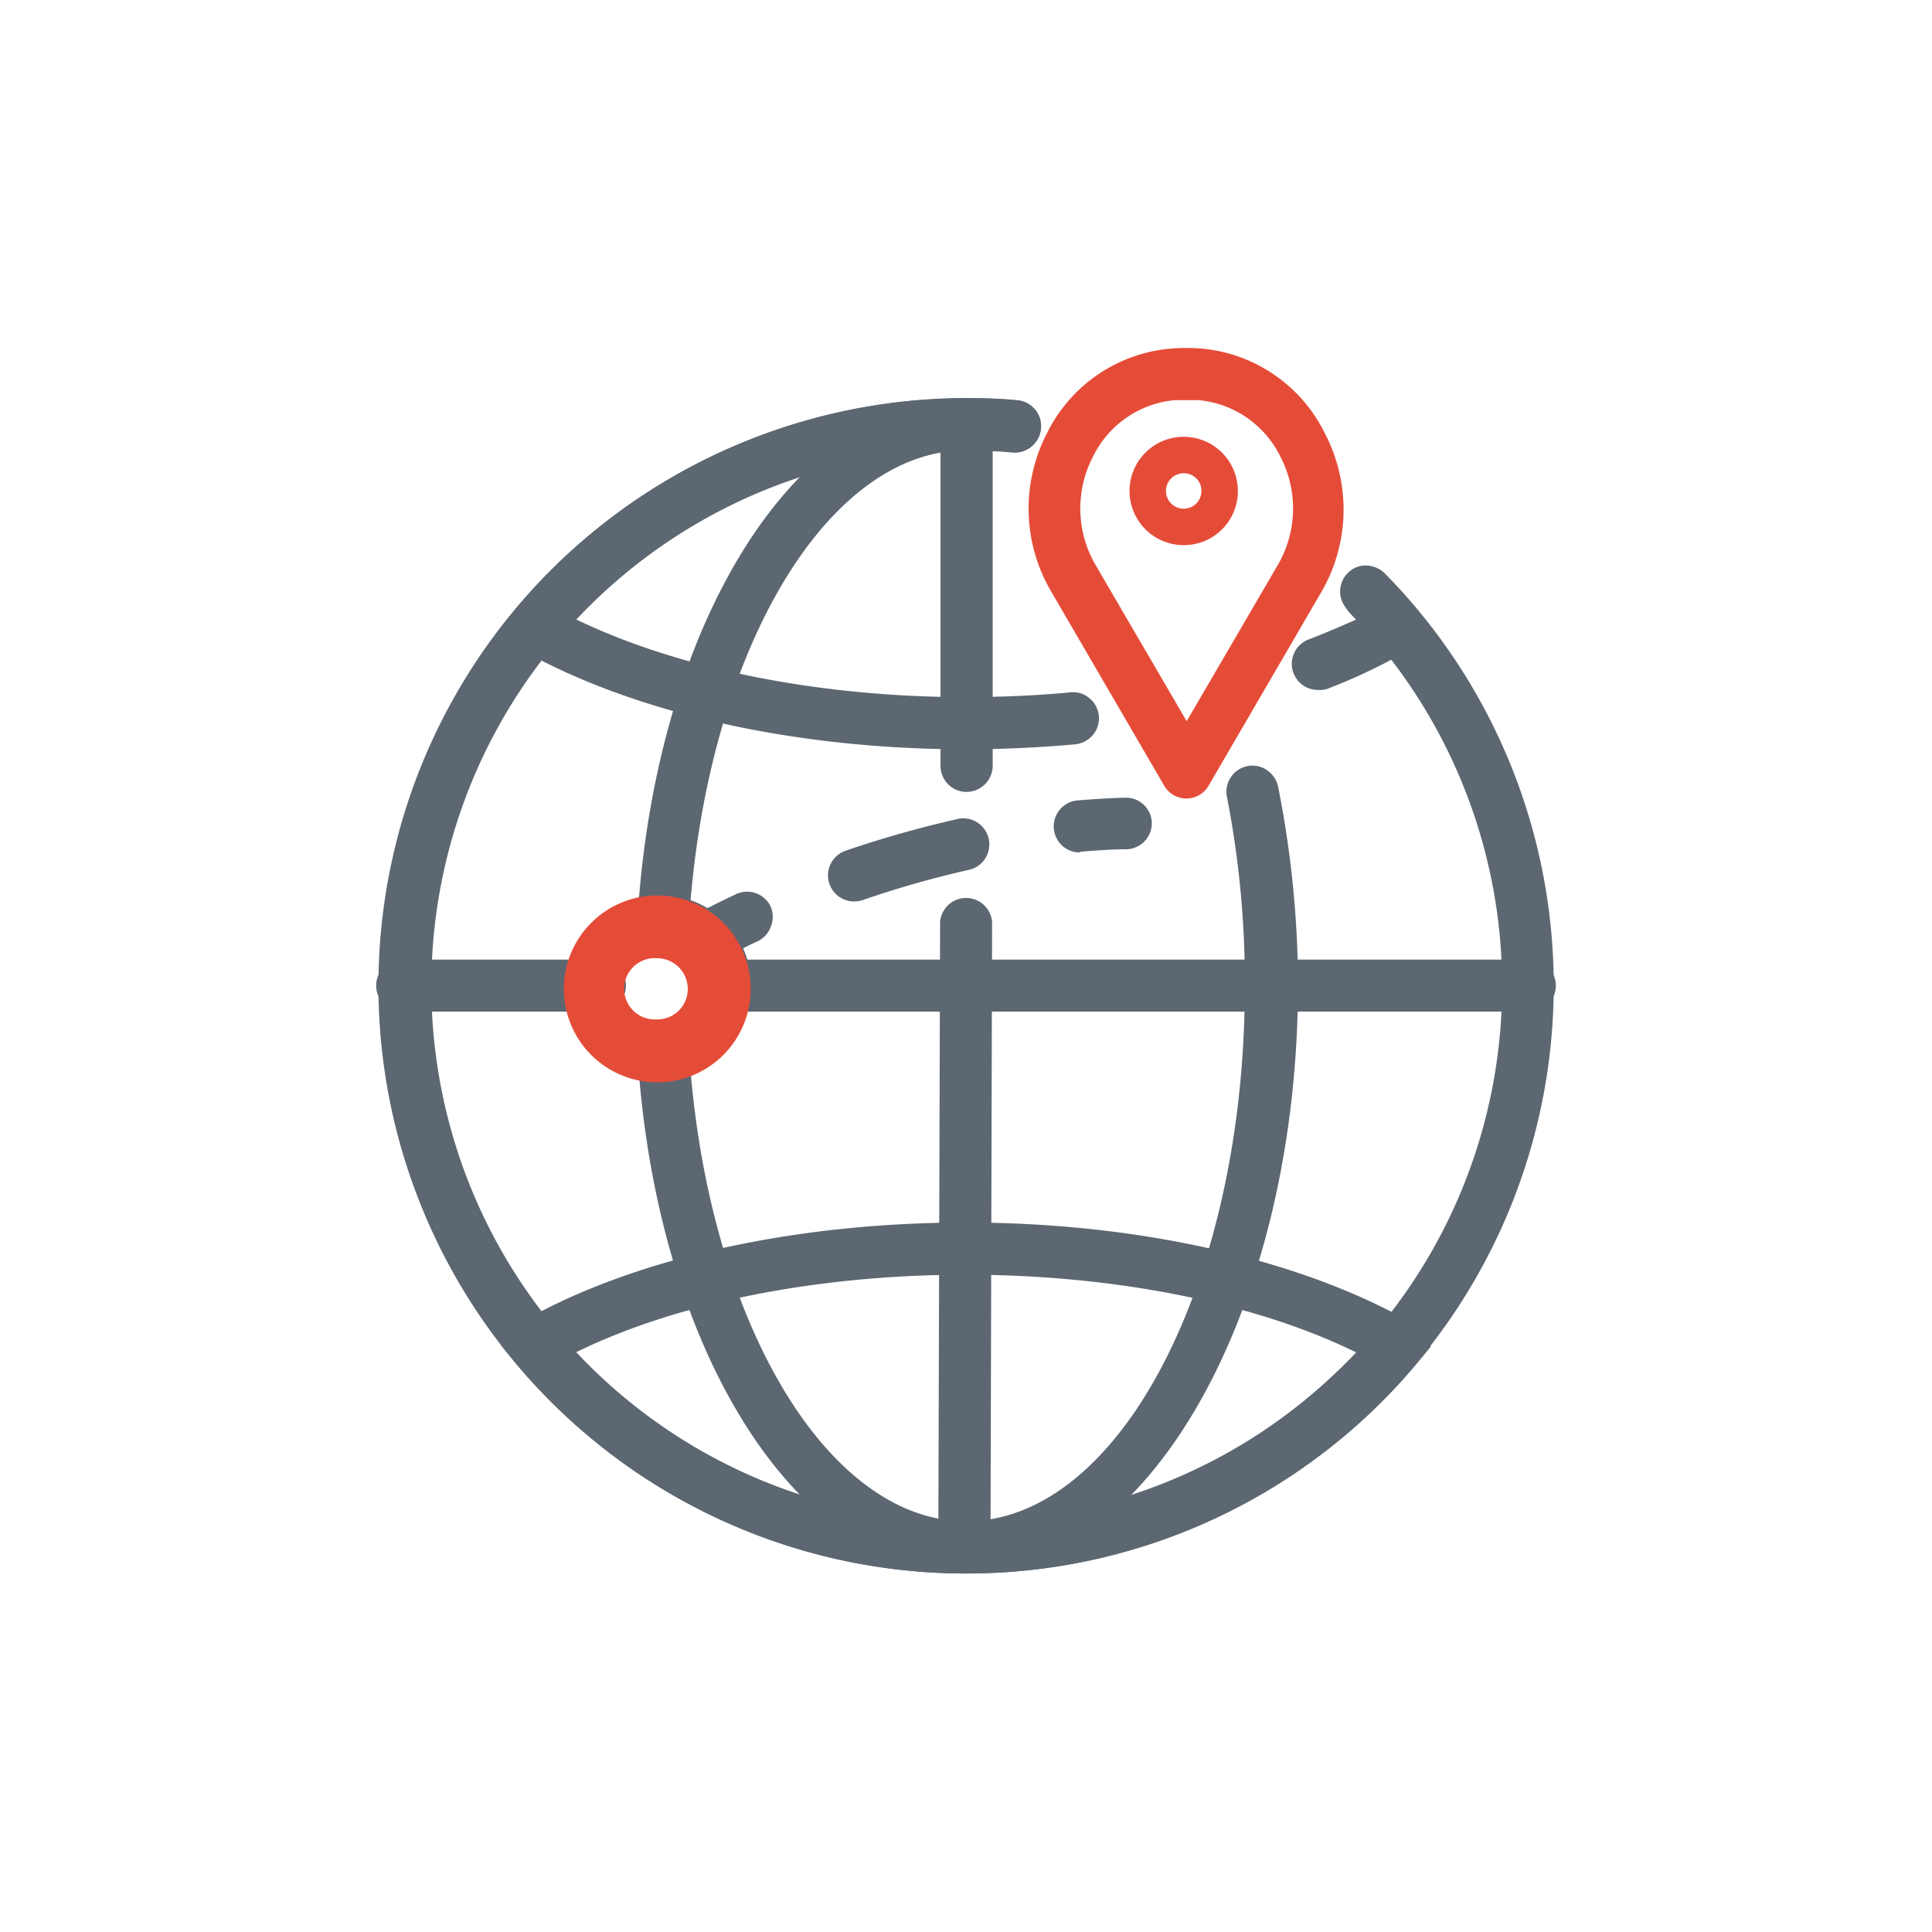 <svg xmlns="http://www.w3.org/2000/svg" id="Layer_1" data-name="Layer 1" viewBox="0 0 97 97"><defs><style>.cls-1{fill:#5c6771}.cls-3{fill:#e54c38}</style></defs><g id="Group_6556" data-name="Group 6556"><g id="Group_6556-2" data-name="Group 6556-2"><path id="Path_21416" d="M48.5 78.46a29 29 0 110-58c.83 0 1.68 0 2.52.11a.79.79 0 01-.14 1.58c-.79-.07-1.6-.1-2.38-.1A27.4 27.4 0 1068 30.28a.79.79 0 011.13-1.11 29 29 0 01-20.63 49.3z" class="cls-1" data-name="Path 21416"/><path id="Path_21417" d="M48.5 79a29.5 29.5 0 010-59c.85 0 1.71 0 2.57.11a1.3 1.3 0 011.19 1.41 1.32 1.32 0 01-1.43 1.2c-.77-.07-1.56-.1-2.33-.1a26.88 26.88 0 1019.17 8 1.3 1.3 0 010-1.85 1.24 1.24 0 01.92-.38 1.4 1.4 0 01.93.39A29.51 29.51 0 0148.5 79zm0-58a28.45 28.45 0 1020.3 8.51.27.27 0 00-.19-.08.27.27 0 00-.27.27.26.26 0 00.07.19 27.9 27.9 0 11-19.91-8.33c.8 0 1.62 0 2.43.1a.25.25 0 00.19-.05.26.26 0 00.1-.19.27.27 0 00-.24-.3 34.5 34.5 0 00-2.48-.1z" class="cls-1" data-name="Path 21417"/></g><g id="Group_6557" data-name="Group 6557"><path id="Path_21418" d="M48.5 37.1c-8.53 0-16.57-1.81-22.06-5a.77.77 0 01-.29-1.07l.08-.12A29 29 0 0151 20.61a.79.79 0 01-.11 1.57 27.38 27.38 0 00-22.82 9.05c5.23 2.77 12.6 4.29 20.43 4.29 1.78 0 3.56-.08 5.3-.24a.78.78 0 01.84.73.79.79 0 01-.7.84 65 65 0 01-5.44.25z" class="cls-1" data-name="Path 21418"/><path id="Path_21419" d="M48.5 37.62c-8.61 0-16.75-1.84-22.32-5a1.3 1.3 0 01-.48-1.78.8.8 0 01.13-.19 29.55 29.55 0 0125.24-10.56 1.31 1.31 0 01.72 2.32 1.28 1.28 0 01-1 .29 26.73 26.73 0 00-21.92 8.37C34 33.57 41.11 35 48.5 35c1.77 0 3.53-.08 5.25-.24a1.24 1.24 0 01.94.29 1.3 1.3 0 01.19 1.84 1.34 1.34 0 01-.89.48c-1.8.16-3.65.25-5.49.25zm0-16.6a28.51 28.51 0 00-21.9 10.26.27.27 0 000 .38c5.42 3.11 13.37 4.9 21.8 4.9 1.81 0 3.63-.08 5.39-.25a.27.27 0 00.25-.29.27.27 0 00-.1-.19.26.26 0 00-.19-.06 59 59 0 01-5.35.25c-7.85 0-15.38-1.59-20.67-4.35a.53.53 0 01-.22-.7.44.44 0 01.08-.11 28.08 28.08 0 0123.24-9.21.23.23 0 00.2-.06.24.24 0 00.1-.19.26.26 0 00-.24-.29c-.82-.07-1.64-.11-2.46-.11z" class="cls-1" data-name="Path 21419"/></g><g id="Group_6558" data-name="Group 6558"><path id="Path_21420" d="M66.16 34.12a.78.78 0 01-.78-.79.79.79 0 01.5-.74 30.79 30.79 0 003.05-1.36c-.25-.28-.5-.55-.75-.8a.79.79 0 010-1.12.77.77 0 011.11 0c.5.51 1 1.06 1.46 1.62a.78.78 0 01-.1 1.11l-.11.08a30.79 30.79 0 01-4.11 1.93.93.93 0 01-.27.07z" class="cls-1" data-name="Path 21420"/><path id="Path_21421" d="M66.16 34.64a1.31 1.31 0 01-.47-2.53c.84-.32 1.64-.67 2.39-1l-.27-.29a1.3 1.3 0 010-1.85 1.23 1.23 0 01.93-.36 1.28 1.28 0 01.92.4c.5.52 1 1.07 1.48 1.64a1.32 1.32 0 01-.14 1.81l-.19.13a28.94 28.94 0 01-4.18 2 1.23 1.23 0 01-.47.05zm2.59-5a.28.28 0 00-.28.27.27.27 0 00.08.19c.25.27.51.54.76.82a.52.52 0 010 .73l-.11.08a30.82 30.82 0 01-3.1 1.39.27.27 0 00.2.5 29.14 29.14 0 004-1.9.27.27 0 00.1-.37c-.46-.55-.94-1.09-1.43-1.59a.25.25 0 00-.19-.09z" class="cls-1" data-name="Path 21421"/></g><g id="Group_6559" data-name="Group 6559"><path id="Path_21422" d="M48.5 78.47A28.92 28.92 0 0126.23 68l-.6-.72.81-.47c5.5-3.15 13.54-5 22.06-5s16.56 1.81 22.06 5l.81.47-.6.72A28.92 28.92 0 0148.5 78.47zM28.07 67.74a27.39 27.39 0 0038.69 2.17 27.77 27.77 0 002.17-2.17C63.7 65 56.33 63.45 48.5 63.45S33.3 65 28.07 67.74z" class="cls-1" data-name="Path 21422"/><path id="Path_21423" d="M48.5 79a29.43 29.43 0 01-22.67-10.64l-.6-.73a.51.51 0 01.06-.73l.08-.05.81-.47c5.57-3.2 13.71-5 22.32-5s16.75 1.84 22.32 5l.81.47a.51.51 0 01.19.71.18.18 0 010 .07l-.6.73A29.43 29.43 0 0148.5 79zM26.42 67.44l.2.25a28.46 28.46 0 0040.08 3.67 28.92 28.92 0 003.67-3.67l.21-.25-.28-.16c-5.42-3.11-13.37-4.89-21.8-4.89s-16.38 1.78-21.8 4.89zm22.08 10a28 28 0 01-20.82-9.31.53.53 0 010-.74l.11-.07c5.29-2.76 12.82-4.35 20.67-4.35s15.38 1.59 20.67 4.35a.53.53 0 01.22.7.44.44 0 01-.08.11A27.91 27.91 0 0148.5 77.4zM28.91 67.9a26.88 26.88 0 0038 1.17c.41-.38.8-.77 1.18-1.17C63 65.4 55.89 64 48.5 64S34 65.39 28.91 67.9z" class="cls-1" data-name="Path 21423"/></g><g id="Group_6560" data-name="Group 6560"><path id="Path_21424" d="M48.42 78.46a.79.79 0 01-.79-.79l.09-31.41a.78.78 0 01.76-.81.79.79 0 01.82.76l-.09 31.41a.79.79 0 01-.79.79z" class="cls-1" data-name="Path 21424"/><path id="Path_21425" d="M48.42 79a1.31 1.31 0 01-1.31-1.31l.09-31.41a1.31 1.31 0 012.61 0l-.08 31.41A1.31 1.31 0 0148.42 79zm.08-33a.28.28 0 00-.27.27l-.08 31.41a.27.27 0 00.27.27.26.26 0 00.27-.27l.08-31.4a.28.28 0 00-.26-.28z" class="cls-1" data-name="Path 21425"/></g><g id="Group_6561" data-name="Group 6561"><path id="Path_21426" d="M48.53 39.24a.79.79 0 01-.79-.79V21.29a.81.81 0 01.77-.82.79.79 0 01.81.77v17.21a.79.79 0 01-.79.79z" class="cls-1" data-name="Path 21426"/><path id="Path_21427" d="M48.53 39.76a1.31 1.31 0 01-1.31-1.31V21.29a1.31 1.31 0 012.62 0v17.16a1.32 1.32 0 01-1.31 1.31zm0-18.74a.27.27 0 00-.27.27v17.16a.27.27 0 00.54 0V21.29a.27.27 0 00-.23-.29z" class="cls-1" data-name="Path 21427"/></g><g id="Group_6562" data-name="Group 6562"><path id="Path_21428" d="M76.69 50.28h-40.3a.79.79 0 010-1.58h40.3a.79.79 0 010 1.58z" class="cls-1" data-name="Path 21428"/><path id="Path_21429" d="M76.69 50.79h-40.3a1.31 1.31 0 010-2.61h40.3a1.31 1.31 0 110 2.61zm-40.3-1.58a.28.28 0 000 .55h40.3a.28.28 0 000-.55h-40.3z" class="cls-1" data-name="Path 21429"/></g><g id="Group_6563" data-name="Group 6563"><path id="Path_21430" d="M33.18 53.49a4 4 0 114-4 4 4 0 01-4 4zm0-6.44a2.43 2.43 0 102.42 2.43 2.43 2.43 0 00-2.42-2.43z" class="cls-1" data-name="Path 21430"/><path id="Path_21431" d="M33.18 54a4.53 4.53 0 114.52-4.53A4.53 4.53 0 0133.18 54zm0-8a3.49 3.49 0 103.49 3.48A3.48 3.48 0 0033.18 46zm0 6.43a2.95 2.95 0 112.94-3 2.95 2.95 0 01-2.94 3zm0-4.86a1.91 1.91 0 101.91 1.91 1.93 1.93 0 00-1.91-1.91z" class="cls-1" data-name="Path 21431"/></g><g id="Group_6564" data-name="Group 6564"><path id="Path_21432" d="M48.5 78.46c-8.23 0-15.1-11-16-25.72a.79.79 0 01.74-.84 2.42 2.42 0 000-4.83.79.79 0 01-.76-.82c.9-14.67 7.78-25.73 16-25.73a.79.79 0 010 1.58c-7.25 0-13.36 10.06-14.38 23.51a4 4 0 010 7.78c1 13.46 7.13 23.51 14.38 23.51 8 0 14.53-12.29 14.53-27.4a48.88 48.88 0 00-.92-9.57.79.79 0 111.54-.33 50.53 50.53 0 011 9.89c-.02 15.97-7.25 28.97-16.13 28.97z" class="cls-1" data-name="Path 21432"/><path id="Path_21433" d="M48.5 79C40 79 32.89 67.72 32 52.78a1.31 1.31 0 011.22-1.39h.05a1.9 1.9 0 000-3.8A1.32 1.32 0 0132 46.24C32.89 31.25 40 20 48.5 20a1.31 1.31 0 11.07 2.61h-.07c-6.84 0-12.74 9.69-13.83 22.61a4.52 4.52 0 010 8.54c1.09 12.92 7 22.62 13.83 22.62 7.72 0 14-12.06 14-26.89a48.63 48.63 0 00-.9-9.49 1.31 1.31 0 011-1.53 1.28 1.28 0 011 .19 1.33 1.33 0 01.57.84 51.45 51.45 0 011 10C65.13 65.75 57.67 79 48.5 79zm0-58c-8 0-14.6 10.85-15.49 25.23a.24.24 0 00.07.2.25.25 0 00.19.09 2.94 2.94 0 010 5.87.34.34 0 00-.19.09.26.26 0 00-.07.2C33.89 67.1 40.55 78 48.5 78c8.6 0 15.59-12.77 15.59-28.46a50.18 50.18 0 00-.94-9.78.3.3 0 00-.12-.17.24.24 0 00-.2 0 .26.26 0 00-.22.31 49 49 0 01.93 9.67c0 15.39-6.75 27.92-15 27.92-7.58 0-13.84-10.09-14.9-24a.52.52 0 01.4-.55 3.48 3.48 0 000-6.77.5.5 0 01-.4-.54c1.06-13.9 7.32-24 14.9-24a.27.27 0 100-.54z" class="cls-1" data-name="Path 21433"/></g><g id="Group_6565" data-name="Group 6565"><path id="Path_21434" d="M30 50.28h-9.69a.79.79 0 01-.06-1.58H30a.79.79 0 01.76.82.79.79 0 01-.76.76z" class="cls-1" data-name="Path 21434"/><path id="Path_21435" d="M30 50.79h-9.69a1.31 1.31 0 110-2.61H30a1.31 1.31 0 110 2.61zm-9.65-1.58a.28.28 0 00-.28.27.29.29 0 00.28.28H30a.28.28 0 00.27-.28.27.27 0 00-.27-.27z" class="cls-1" data-name="Path 21435"/></g><g id="Group_6569" data-name="Group 6569"><g id="Group_6566" data-name="Group 6566"><path id="Path_21436" d="M35.4 48a.79.79 0 01-.79-.79.8.8 0 01.41-.69s.8-.45 2.16-1.08a.79.79 0 01.67 1.43c-1.3.6-2.05 1-2.06 1a.76.76 0 01-.39.13z" class="cls-1" data-name="Path 21436"/><path id="Path_21437" d="M35.4 48.48a1.31 1.31 0 01-.64-2.48s.78-.44 2.2-1.11a1.31 1.31 0 011.74.64 1.33 1.33 0 010 1 1.3 1.3 0 01-.67.73c-1.18.55-1.9 1-2 1a1.28 1.28 0 01-.63.22zm2.12-2.64h-.12c-1.36.64-2.12 1.07-2.13 1.07a.27.27 0 00-.1.37.27.27 0 00.37.1c.14-.08.89-.49 2.1-1a.28.28 0 00.13-.36.29.29 0 00-.25-.15z" class="cls-1" data-name="Path 21437"/></g><g id="Group_6567" data-name="Group 6567"><path id="Path_21438" d="M42.89 44.74a.79.79 0 01-.26-1.54 55.09 55.09 0 015.65-1.6.79.79 0 01.34 1.55 50.17 50.17 0 00-5.48 1.55 1.09 1.09 0 01-.25.04z" class="cls-1" data-name="Path 21438"/><path id="Path_21439" d="M42.89 45.26a1.31 1.31 0 01-.43-2.55 54.43 54.43 0 015.71-1.61 1.31 1.31 0 01.57 2.55 50.9 50.9 0 00-5.43 1.54 1.48 1.48 0 01-.42.07zm5.56-3.15h-.06a53.91 53.91 0 00-5.59 1.58.27.27 0 00.17.52 52.75 52.75 0 015.53-1.56.27.27 0 00-.06-.53z" class="cls-1" data-name="Path 21439"/></g><g id="Group_6568" data-name="Group 6568"><path id="Path_21440" d="M54.17 42.28a.79.79 0 01-.06-1.58c.81-.07 1.62-.11 2.42-.13a.77.77 0 01.8.73v.05a.79.79 0 01-.77.8c-.76 0-1.54.06-2.32.13z" class="cls-1" data-name="Path 21440"/><path id="Path_21441" d="M54.17 42.8a1.31 1.31 0 01-.11-2.61c.83-.07 1.65-.12 2.45-.14a1.3 1.3 0 011.32 1.26 1.31 1.31 0 01-1.28 1.33c-.75 0-1.52.06-2.28.12zm2.37-1.71c-.77 0-1.58.06-2.38.13a.26.26 0 00-.24.29.27.27 0 00.27.25c.8-.07 1.59-.11 2.36-.13a.25.25 0 00.26-.27.26.26 0 00-.23-.27z" class="cls-1" data-name="Path 21441"/></g></g><g id="Group_6570" data-name="Group 6570"><path id="Path_21442" d="M59.56 39.59a.78.78 0 01-.68-.4l-5.67-9.74A7.72 7.72 0 0153 22a7.16 7.16 0 015.82-4 9.14 9.14 0 011.48 0 7.16 7.16 0 015.78 4 7.75 7.75 0 01-.17 7.47l-5.67 9.74a.78.78 0 01-.68.38zm0-20q-.3 0-.6 0a5.59 5.59 0 00-4.52 3.09 6.14 6.14 0 00.14 5.95l5 8.57 5-8.57a6.14 6.14 0 00.14-5.95 5.59 5.59 0 00-4.52-3.09q-.34 0-.64 0z" class="cls-1" data-name="Path 21442"/><path id="Path_21447" fill="#e54c38" stroke="#e54c38" d="M59.56 39.59a.78.78 0 01-.68-.4l-5.67-9.74A7.72 7.72 0 0153 22a7.16 7.16 0 015.82-4 9.14 9.14 0 011.48 0 7.16 7.16 0 015.78 4 7.75 7.75 0 01-.17 7.47l-5.67 9.74a.78.78 0 01-.68.38zm0-20q-.3 0-.6 0a5.59 5.59 0 00-4.52 3.09 6.14 6.14 0 00.14 5.95l5 8.57 5-8.57a6.14 6.14 0 00.14-5.95 5.59 5.59 0 00-4.52-3.09q-.34 0-.64 0z" data-name="Path 21447"/></g><g id="Group_6571" data-name="Group 6571"><path id="Path_21444" d="M59.44 26.85a2.2 2.2 0 112.2-2.2 2.2 2.2 0 01-2.2 2.2zm0-3.61a1.41 1.41 0 101.41 1.41 1.41 1.41 0 00-1.41-1.41z" class="cls-3" data-name="Path 21444"/><path id="Path_21445" d="M59.44 27.37a2.72 2.72 0 112.71-2.72 2.71 2.71 0 01-2.71 2.72zm0-3.61a.89.89 0 10.88.89.88.88 0 00-.88-.89z" class="cls-3" data-name="Path 21445"/></g><g id="Group_6572" data-name="Group 6572"><path id="Path_21444-2" d="M33 53.45a3.8 3.8 0 113.8-3.8 3.8 3.8 0 01-3.8 3.8zm0-6.23a2.43 2.43 0 102.43 2.43A2.43 2.43 0 0033 47.22z" class="cls-3" data-name="Path 21444-2"/><path id="Path_21445-2" d="M33 54.34a4.69 4.69 0 114.69-4.69A4.69 4.69 0 0133 54.34zm0-6.23a1.54 1.54 0 100 3.07 1.52 1.52 0 001.53-1.53A1.54 1.54 0 0033 48.11z" class="cls-3" data-name="Path 21445-2"/></g></g></svg>